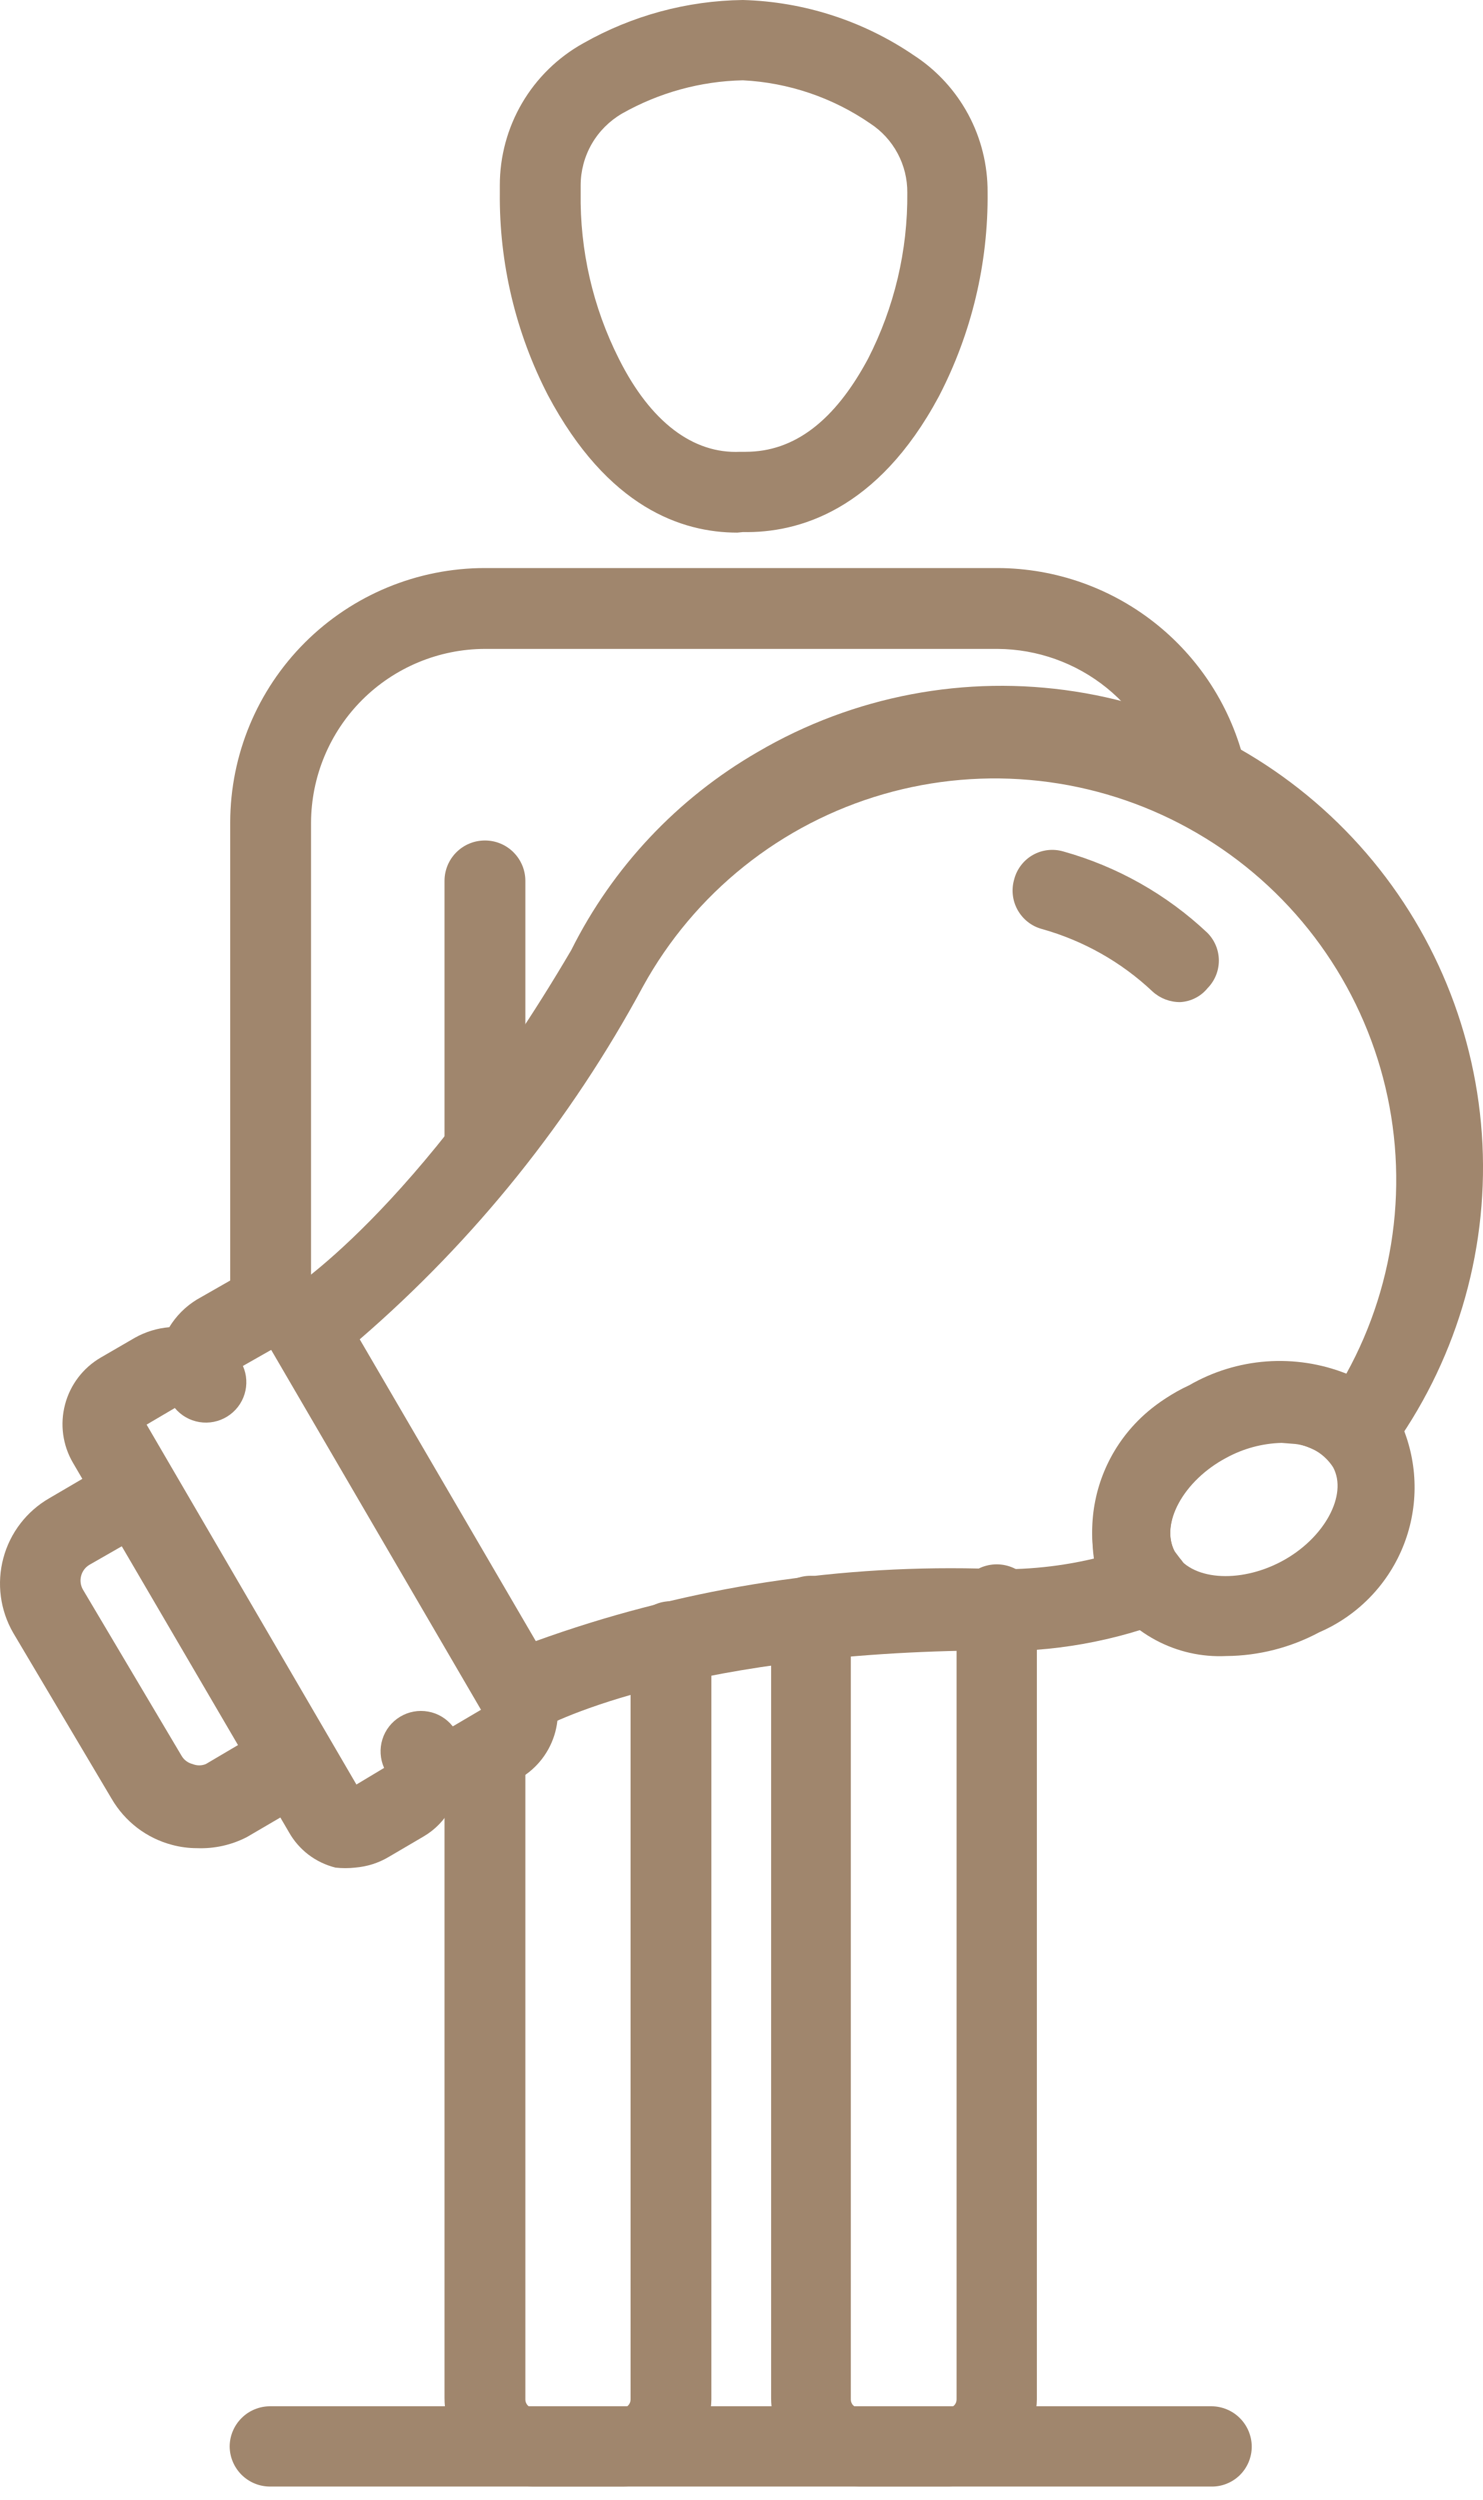 <?xml version="1.0" encoding="UTF-8"?> <svg xmlns="http://www.w3.org/2000/svg" width="35" height="59" viewBox="0 0 35 59" fill="none"> <path d="M27.857 23.648C27.615 23.651 27.382 23.562 27.203 23.4C26.465 22.703 25.568 22.197 24.59 21.923C24.469 21.89 24.356 21.834 24.257 21.756C24.159 21.679 24.077 21.582 24.016 21.473C23.955 21.363 23.917 21.243 23.903 21.118C23.889 20.994 23.901 20.868 23.937 20.747C23.968 20.627 24.024 20.514 24.1 20.416C24.176 20.317 24.271 20.235 24.38 20.174C24.488 20.113 24.608 20.075 24.731 20.061C24.855 20.047 24.98 20.059 25.099 20.094C26.371 20.45 27.537 21.109 28.497 22.015C28.669 22.189 28.766 22.424 28.766 22.668C28.766 22.913 28.669 23.148 28.497 23.322C28.419 23.418 28.322 23.496 28.211 23.552C28.101 23.609 27.98 23.641 27.857 23.648Z" fill="#A0866D"></path> <path d="M8.386 44.072C8.23 44.09 8.072 44.09 7.915 44.072C7.685 44.014 7.469 43.911 7.28 43.767C7.091 43.623 6.934 43.442 6.818 43.235L1.722 34.52C1.479 34.105 1.412 33.61 1.535 33.144C1.657 32.679 1.959 32.281 2.375 32.038L3.185 31.568C3.435 31.428 3.711 31.344 3.995 31.32C4.158 31.052 4.382 30.828 4.649 30.666L5.472 30.196C5.867 29.965 6.336 29.9 6.779 30.013C7.241 30.135 7.636 30.436 7.876 30.849L12.92 39.499C13.04 39.703 13.118 39.93 13.15 40.165C13.182 40.4 13.167 40.639 13.106 40.869C13.045 41.098 12.94 41.313 12.796 41.502C12.652 41.691 12.472 41.849 12.267 41.968L11.457 42.451C11.204 42.592 10.922 42.673 10.633 42.687C10.483 42.958 10.262 43.184 9.993 43.34L9.17 43.823C8.931 43.965 8.663 44.049 8.386 44.072ZM3.46 33.619L8.412 42.112L9.065 41.72C8.97 41.507 8.956 41.267 9.025 41.045C9.094 40.823 9.242 40.633 9.442 40.513C9.641 40.392 9.878 40.349 10.107 40.391C10.336 40.432 10.542 40.557 10.686 40.74L11.352 40.348L6.4 31.855L5.733 32.234C5.826 32.445 5.839 32.681 5.771 32.901C5.703 33.121 5.557 33.308 5.361 33.429C5.166 33.55 4.933 33.596 4.706 33.559C4.479 33.522 4.273 33.404 4.126 33.227L3.46 33.619Z" fill="#A0866D"></path> <path d="M11.445 28.104C11.192 28.104 10.949 28.004 10.77 27.825C10.591 27.646 10.491 27.403 10.491 27.15V20.787C10.491 20.534 10.591 20.292 10.77 20.113C10.949 19.934 11.192 19.834 11.445 19.834C11.698 19.834 11.941 19.934 12.119 20.113C12.298 20.292 12.399 20.534 12.399 20.787V27.189C12.389 27.436 12.284 27.668 12.106 27.839C11.928 28.009 11.691 28.104 11.445 28.104Z" fill="#A0866D"></path> <path d="M17.402 12.569C16.095 12.569 14.344 11.981 12.933 9.329C12.17 7.851 11.78 6.21 11.796 4.547V4.377C11.795 3.692 11.977 3.019 12.324 2.428C12.671 1.838 13.17 1.351 13.769 1.019C14.918 0.368 16.212 0.017 17.533 0C18.976 0.04 20.377 0.493 21.57 1.307C22.107 1.656 22.547 2.135 22.851 2.699C23.154 3.262 23.311 3.893 23.308 4.534C23.326 6.211 22.931 7.867 22.158 9.355C20.708 12.06 18.826 12.582 17.533 12.556L17.402 12.569ZM17.533 10.662H17.598C18.748 10.662 19.702 9.93 20.486 8.467C21.107 7.254 21.426 5.909 21.413 4.547C21.416 4.223 21.337 3.904 21.184 3.619C21.031 3.333 20.809 3.091 20.538 2.914C19.65 2.302 18.609 1.95 17.533 1.895C16.533 1.916 15.554 2.186 14.684 2.678C14.386 2.851 14.138 3.098 13.966 3.396C13.794 3.695 13.704 4.033 13.704 4.377V4.547C13.684 5.907 13.993 7.252 14.606 8.467C15.351 9.956 16.357 10.714 17.467 10.662H17.533Z" fill="#A0866D"></path> <path fill-rule="evenodd" clip-rule="evenodd" d="M20.289 58.677H22.393C22.939 58.673 23.461 58.457 23.849 58.074C24.238 57.691 24.46 57.171 24.471 56.626V37.981C24.486 37.847 24.474 37.712 24.433 37.583C24.393 37.455 24.326 37.336 24.236 37.236C24.147 37.135 24.037 37.054 23.914 36.999C23.791 36.944 23.658 36.916 23.523 36.916C23.389 36.916 23.256 36.944 23.133 36.999C23.01 37.054 22.9 37.135 22.811 37.236C22.721 37.336 22.654 37.455 22.613 37.583C22.573 37.712 22.56 37.847 22.576 37.981V56.626C22.576 56.651 22.571 56.677 22.561 56.7C22.551 56.724 22.537 56.746 22.519 56.764C22.5 56.782 22.479 56.797 22.455 56.806C22.431 56.816 22.406 56.821 22.38 56.821H20.276C20.25 56.821 20.225 56.816 20.201 56.806C20.177 56.797 20.156 56.782 20.138 56.764C20.119 56.746 20.105 56.724 20.095 56.7C20.085 56.677 20.08 56.651 20.08 56.626V38.451V38.059C20.069 37.929 20.032 37.803 19.97 37.687C19.908 37.572 19.823 37.471 19.72 37.39C19.617 37.31 19.499 37.251 19.373 37.217C19.247 37.184 19.115 37.177 18.986 37.197C18.857 37.217 18.733 37.263 18.622 37.332C18.512 37.402 18.416 37.493 18.343 37.601C18.269 37.709 18.218 37.831 18.193 37.959C18.168 38.087 18.17 38.219 18.199 38.347V38.451V56.586C18.199 56.861 18.253 57.133 18.358 57.386C18.463 57.64 18.617 57.87 18.811 58.065C19.005 58.259 19.236 58.413 19.489 58.518C19.743 58.623 20.015 58.677 20.289 58.677ZM12.582 58.678H14.699C15.246 58.678 15.772 58.463 16.163 58.08C16.554 57.696 16.779 57.174 16.789 56.627V38.74C16.789 38.487 16.689 38.244 16.51 38.065C16.331 37.886 16.088 37.786 15.835 37.786C15.582 37.786 15.34 37.886 15.161 38.065C14.982 38.244 14.882 38.487 14.882 38.74V56.627C14.882 56.676 14.863 56.724 14.829 56.761C14.795 56.797 14.748 56.819 14.699 56.822H12.582C12.532 56.819 12.486 56.797 12.452 56.761C12.418 56.724 12.399 56.676 12.399 56.627V41.418C12.399 41.165 12.298 40.923 12.12 40.744C11.941 40.565 11.698 40.464 11.445 40.464C11.192 40.464 10.949 40.565 10.771 40.744C10.592 40.923 10.491 41.165 10.491 41.418V56.587C10.491 57.142 10.711 57.673 11.103 58.066C11.495 58.458 12.027 58.678 12.582 58.678Z" fill="#A0866D"></path> <path d="M6.387 31.854C6.262 31.854 6.138 31.829 6.022 31.782C5.906 31.734 5.801 31.663 5.713 31.575C5.624 31.486 5.554 31.381 5.506 31.265C5.458 31.15 5.433 31.026 5.433 30.9V19.403C5.437 17.811 6.071 16.286 7.198 15.161C8.325 14.037 9.852 13.405 11.444 13.405H23.544C24.92 13.409 26.253 13.884 27.321 14.752C28.389 15.62 29.127 16.828 29.411 18.174C29.434 18.408 29.37 18.642 29.231 18.832C29.093 19.022 28.889 19.154 28.659 19.202C28.429 19.251 28.189 19.213 27.985 19.095C27.782 18.978 27.628 18.79 27.555 18.567C27.356 17.649 26.85 16.827 26.121 16.235C25.392 15.644 24.483 15.319 23.544 15.313H11.444C10.357 15.316 9.315 15.75 8.546 16.518C7.778 17.287 7.344 18.329 7.341 19.416V30.913C7.338 31.164 7.235 31.403 7.057 31.579C6.878 31.756 6.638 31.854 6.387 31.854Z" fill="#A0866D"></path> <path d="M28.588 58.679H6.374C6.123 58.679 5.883 58.58 5.704 58.404C5.526 58.228 5.424 57.989 5.42 57.738C5.42 57.613 5.445 57.489 5.493 57.373C5.541 57.258 5.611 57.152 5.7 57.064C5.788 56.975 5.893 56.905 6.009 56.857C6.125 56.809 6.249 56.784 6.374 56.784H28.588C28.713 56.784 28.837 56.809 28.953 56.857C29.069 56.905 29.174 56.975 29.262 57.064C29.351 57.152 29.421 57.258 29.469 57.373C29.517 57.489 29.542 57.613 29.542 57.738C29.542 57.863 29.517 57.986 29.469 58.101C29.421 58.216 29.35 58.321 29.262 58.408C29.173 58.496 29.067 58.565 28.952 58.611C28.836 58.658 28.712 58.681 28.588 58.679Z" fill="#A0866D"></path> <path d="M4.649 43.614C4.451 43.614 4.253 43.588 4.061 43.536C3.764 43.458 3.486 43.322 3.241 43.136C2.997 42.949 2.792 42.717 2.637 42.452L0.311 38.532C0.003 37.998 -0.08 37.364 0.079 36.769C0.238 36.173 0.627 35.666 1.161 35.357L2.768 34.416C2.875 34.351 2.995 34.308 3.12 34.289C3.244 34.271 3.371 34.278 3.493 34.31C3.615 34.342 3.729 34.397 3.829 34.474C3.929 34.551 4.012 34.647 4.074 34.756L7.785 41.119C7.908 41.338 7.941 41.595 7.877 41.838C7.847 41.959 7.792 42.073 7.715 42.172C7.639 42.271 7.543 42.353 7.433 42.412L5.825 43.353C5.462 43.54 5.057 43.63 4.649 43.614ZM2.912 36.468L2.114 36.925C2.016 36.982 1.944 37.076 1.915 37.187C1.885 37.297 1.901 37.414 1.958 37.513L4.284 41.432C4.312 41.481 4.349 41.523 4.394 41.557C4.439 41.591 4.49 41.615 4.545 41.629C4.595 41.649 4.648 41.66 4.702 41.66C4.756 41.66 4.809 41.649 4.858 41.629L5.656 41.158L2.912 36.468Z" fill="#A0866D"></path> <path d="M12.266 40.896C12.1 40.899 11.935 40.856 11.79 40.774C11.645 40.691 11.525 40.571 11.443 40.425L6.413 31.815C6.349 31.705 6.309 31.584 6.293 31.459C6.277 31.333 6.287 31.205 6.321 31.084C6.389 30.845 6.543 30.641 6.752 30.509C6.752 30.509 9.836 28.627 13.482 22.421C14.459 20.464 15.991 18.837 17.885 17.744C20.144 16.42 22.79 15.917 25.376 16.319C27.963 16.72 30.332 18.002 32.083 19.948C33.834 21.894 34.859 24.384 34.987 26.998C35.114 29.613 34.335 32.191 32.781 34.298C32.699 34.411 32.592 34.504 32.469 34.571C32.347 34.638 32.211 34.678 32.071 34.686C31.931 34.695 31.791 34.673 31.661 34.622C31.531 34.57 31.414 34.491 31.318 34.389C30.97 34.144 30.555 34.012 30.129 34.012C29.703 34.012 29.288 34.144 28.94 34.389C27.933 34.925 27.372 35.944 27.724 36.61L27.842 36.767C27.945 36.883 28.018 37.022 28.055 37.172C28.092 37.323 28.09 37.48 28.052 37.63C28.013 37.78 27.938 37.918 27.833 38.032C27.728 38.145 27.596 38.232 27.45 38.283C26.043 38.801 24.544 39.028 23.047 38.949C15.899 39.041 12.776 40.778 12.75 40.804C12.598 40.873 12.433 40.904 12.266 40.896ZM8.49 31.606L12.645 38.727C15.994 37.514 19.538 36.933 23.099 37.015C24.011 37.07 24.927 36.991 25.817 36.78C25.703 35.948 25.861 35.101 26.265 34.364C26.67 33.628 27.301 33.041 28.064 32.691C28.622 32.368 29.246 32.176 29.888 32.128C30.531 32.081 31.176 32.179 31.775 32.416C32.376 31.327 32.756 30.13 32.894 28.893C33.032 27.657 32.925 26.405 32.579 25.21C32.233 24.015 31.655 22.9 30.878 21.928C30.101 20.956 29.141 20.147 28.051 19.547C26.962 18.946 25.764 18.566 24.528 18.428C23.291 18.29 22.04 18.397 20.844 18.743C19.649 19.089 18.534 19.666 17.562 20.443C16.59 21.22 15.781 22.181 15.18 23.27C13.476 26.433 11.209 29.258 8.49 31.606Z" fill="#A0866D"></path> <path d="M28.94 39.08C28.361 39.108 27.786 38.978 27.275 38.704C26.764 38.43 26.337 38.023 26.04 37.526C25.681 36.625 25.689 35.62 26.059 34.725C26.43 33.83 27.136 33.114 28.026 32.73C28.89 32.255 29.884 32.072 30.861 32.208C31.33 32.266 31.779 32.433 32.172 32.696C32.565 32.96 32.89 33.311 33.122 33.723C33.48 34.624 33.473 35.629 33.102 36.524C32.731 37.419 32.026 38.135 31.136 38.519C30.46 38.881 29.707 39.074 28.94 39.08ZM30.247 34.05C29.79 34.062 29.342 34.183 28.94 34.403C27.934 34.938 27.372 35.958 27.725 36.624C28.078 37.29 29.241 37.382 30.247 36.846C31.253 36.31 31.815 35.278 31.462 34.625C31.364 34.473 31.234 34.345 31.08 34.25C30.926 34.155 30.753 34.096 30.574 34.076L30.247 34.05Z" fill="#A0866D"></path> </svg> 